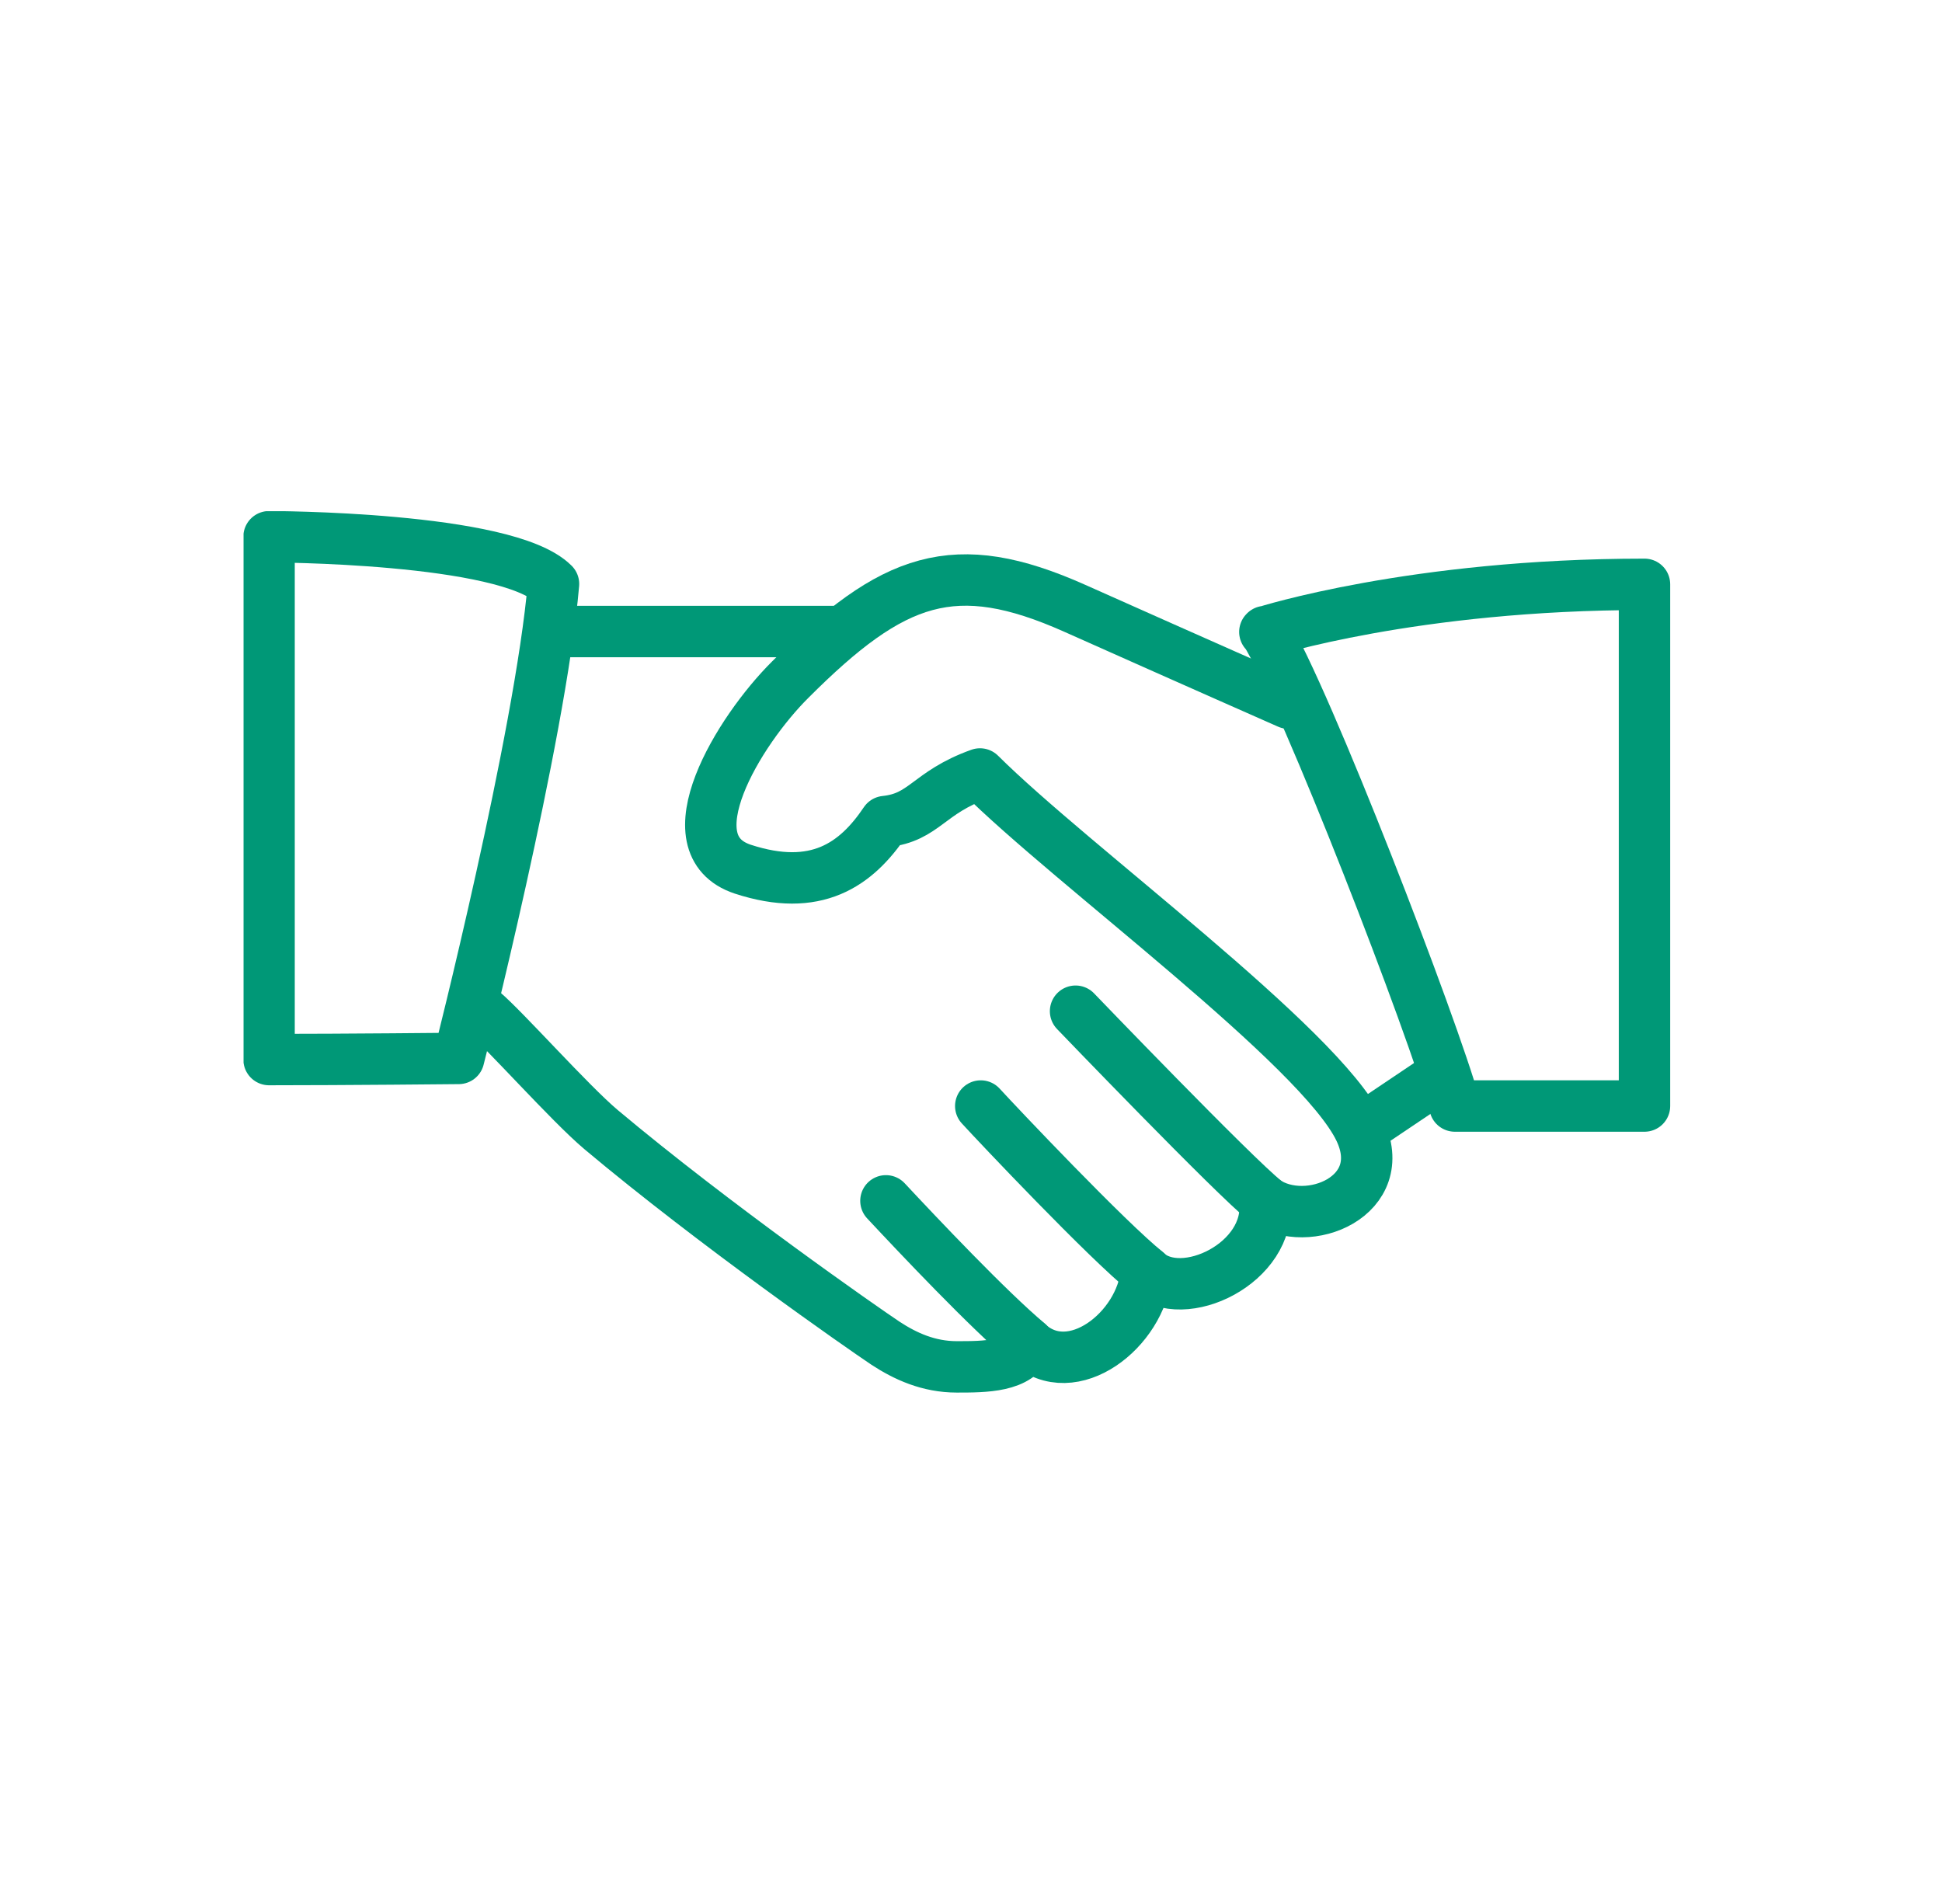 <svg width="51" height="50" viewBox="0 0 51 50" fill="none" xmlns="http://www.w3.org/2000/svg">
<g clip-path="url(#clip0_1920_947)">
<path d="M12.676 26.555C13.246 27.035 14.966 28.975 15.786 29.665C18.766 32.165 22.656 34.875 23.256 35.275C23.776 35.615 24.386 35.895 25.126 35.895C25.866 35.895 26.766 35.895 26.996 35.275C28.156 36.335 29.966 34.925 30.106 33.405C31.056 34.285 33.396 33.165 33.216 31.535C34.336 32.315 36.546 31.415 35.706 29.665C34.656 27.475 28.146 22.725 25.736 20.325C24.366 20.815 24.286 21.465 23.246 21.575C22.486 22.705 21.436 23.455 19.506 22.825C17.576 22.185 19.396 19.195 20.756 17.845C23.456 15.145 25.066 14.565 28.226 15.975C31.386 17.385 33.836 18.465 33.836 18.465" stroke="#009877" stroke-width="1.35" stroke-linecap="round" stroke-linejoin="round"/>
<path d="M22.017 16.585H14.547" stroke="#009877" stroke-width="1.35" stroke-linecap="round" stroke-linejoin="round"/>
<path d="M35.727 29.675L37.587 28.425" stroke="#009877" stroke-width="1.35" stroke-linecap="round" stroke-linejoin="round"/>
<path d="M33.226 31.535C32.416 30.895 28.246 26.555 28.246 26.555" stroke="#009877" stroke-width="1.35" stroke-linecap="round" stroke-linejoin="round"/>
<path d="M30.116 33.405C29.096 32.595 26.176 29.505 25.756 29.045" stroke="#009877" stroke-width="1.35" stroke-linecap="round" stroke-linejoin="round"/>
<path d="M27.006 35.275C25.956 34.395 24.116 32.445 23.266 31.535" stroke="#009877" stroke-width="1.35" stroke-linecap="round" stroke-linejoin="round"/>
<path d="M7.066 27.825C9.026 27.825 12.046 27.795 12.046 27.795C12.046 27.795 14.186 19.375 14.536 15.335C13.296 14.095 7.066 14.095 7.066 14.095V27.825Z" stroke="#009877" stroke-width="1.35" stroke-linecap="round" stroke-linejoin="round"/>
<path d="M33.227 16.585C34.287 18.285 37.647 27.005 38.207 29.045H43.187V15.345C37.127 15.345 33.217 16.595 33.217 16.595L33.227 16.585Z" stroke="#009877" stroke-width="1.35" stroke-linecap="round" stroke-linejoin="round"/>
</g>
<defs>
<clipPath id="clip0_1920_947">
<rect width="37.47" height="23.15" fill="white" transform="translate(6.396 13.425)"/>
</clipPath>
</defs>
</svg>
